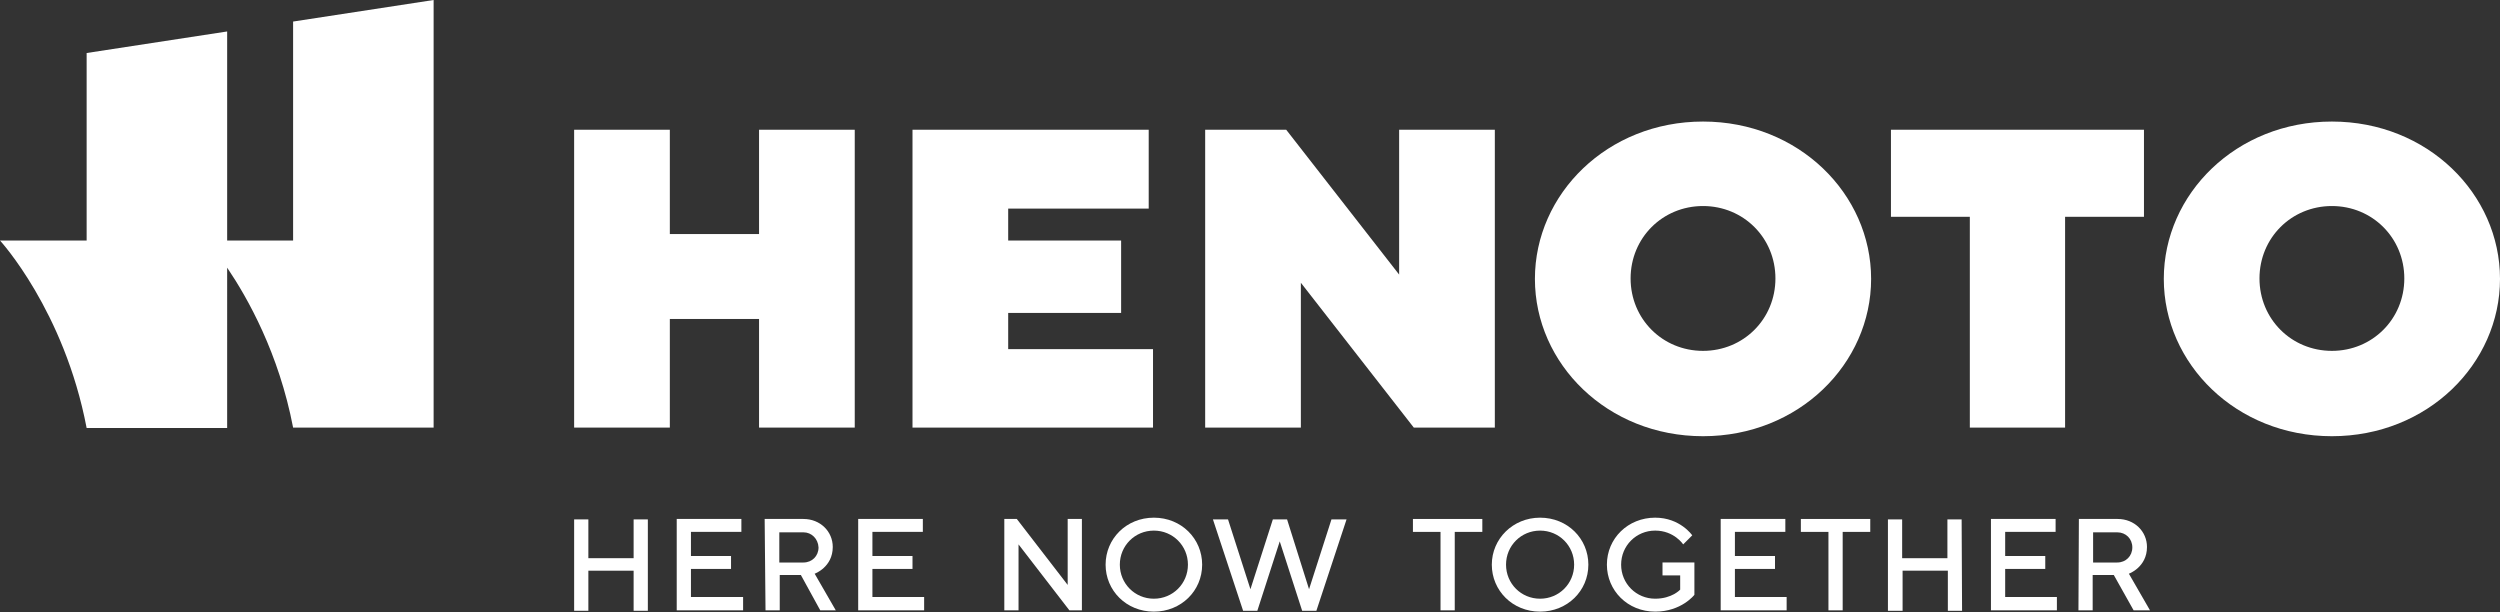 <?xml version="1.0" encoding="utf-8"?>
<!-- Generator: Adobe Illustrator 26.0.1, SVG Export Plug-In . SVG Version: 6.00 Build 0)  -->
<svg version="1.1" baseProfile="tiny" id="Livello_1"
	 xmlns="http://www.w3.org/2000/svg" xmlns:xlink="http://www.w3.org/1999/xlink" x="0px" y="0px" viewBox="0 0 580 142"
	 overflow="visible" xml:space="preserve">
<rect x="0" y="0" width="580" height="142" fill="#333333" stroke="none"/>
<g>
	<path fill="#FFFFFF" d="M68,5v50.8H52.7V7.3l-32.6,5v43.5H0c0,0,14.9,16.2,20.1,43.5v0h32.6V62.1c4.8,7.1,12,19.9,15.3,37.1v0h32.6
		V0L68,5z"/>
	<g>
		<path fill="#FFFFFF" d="M198.3,99.2h-22.2V74h-20.7v25.2h-22.2V30.1h22.2v24.2h20.7V30.1h22.2V99.2z"/>
		<path fill="#FFFFFF" d="M267.5,80.9v18.3h-55.8V30.1h54.8v18.3h-32.6v7.4h26.2v16.8h-26.2v8.4H267.5z"/>
		<path fill="#FFFFFF" d="M346.8,30.1v69.1h-18.8l-26.2-33.6v33.6h-22.2V30.1h18.8l26.2,33.6V30.1H346.8z"/>
		<path fill="#FFFFFF" d="M395.1,101.2c-22.2,0-39-16.8-39-36.5c0-19.7,16.8-36.5,39-36.5s39,16.8,39,36.5
			C434.1,84.4,417.3,101.2,395.1,101.2z M395.1,81.4c9.4,0,16.8-7.4,16.8-16.8c0-9.4-7.4-16.8-16.8-16.8s-16.8,7.4-16.8,16.8
			C378.3,74,385.7,81.4,395.1,81.4z"/>
		<path fill="#FFFFFF" d="M497.4,30.1v20.2h-18.3v48.9H457V50.3h-18.3V30.1H497.4z"/>
		<path fill="#FFFFFF" d="M541,101.2c-22.2,0-39-16.8-39-36.5c0-19.7,16.8-36.5,39-36.5s39,16.8,39,36.5
			C580,84.4,563.2,101.2,541,101.2z M541,81.4c9.4,0,16.8-7.4,16.8-16.8c0-9.4-7.4-16.8-16.8-16.8s-16.8,7.4-16.8,16.8
			C524.2,74,531.6,81.4,541,81.4z"/>
	</g>
	<g>
		<path fill="#FFFFFF" d="M150.3,141.7H147l0-9.3h-10.5l0,9.3h-3.3l0-21.2h3.3v9H147v-9h3.3L150.3,141.7z"/>
		<path fill="#FFFFFF" d="M172.4,138.6v3H157l0-21.2h15v3h-11.7v5.6h9.3v3h-9.3l0,6.5H172.4z"/>
		<path fill="#FFFFFF" d="M177.4,120.4h9c3.9,0,6.8,2.9,6.8,6.5c0,4.7-4.2,6.2-4.2,6.2l4.9,8.5h-3.6l-4.5-8.2h-4.9l0,8.2h-3.3
			L177.4,120.4z M186.4,123.5h-5.6v7h5.6c2,0,3.5-1.5,3.5-3.5C189.8,125,188.3,123.5,186.4,123.5z"/>
		<path fill="#FFFFFF" d="M214.4,138.6v3h-15.3l0-21.2h15v3h-11.7v5.6h9.3v3h-9.3l0,6.5H214.4z"/>
		<path fill="#FFFFFF" d="M251,120.4l0,21.2h-2.9l-11.8-15.3l0,15.3h-3.3l0-21.2h2.9l11.8,15.3l0-15.3H251z"/>
		<path fill="#FFFFFF" d="M267.7,120.1c6.4,0,11.2,4.9,11.2,10.9c0,6.1-4.9,10.9-11.2,10.9c-6.4,0-11.2-4.9-11.2-10.9
			C256.5,125,261.3,120.1,267.7,120.1z M267.7,138.9c4.4,0,7.9-3.5,7.9-7.9c0-4.4-3.5-7.9-7.9-7.9c-4.4,0-7.9,3.5-7.9,7.9
			C259.8,135.4,263.3,138.9,267.7,138.9z"/>
		<path fill="#FFFFFF" d="M303.7,136.7l5.2-16.2h3.5l-7,21.2h-3.3l-5.2-16.1l-5.2,16.1h-3.3l-7-21.2h3.5l5.2,16.2l5.2-16.2h3.3
			L303.7,136.7z"/>
		<path fill="#FFFFFF" d="M343.9,120.4v3h-6.4l0,18.2h-3.3l0-18.2h-6.4v-3H343.9z"/>
		<path fill="#FFFFFF" d="M357.3,120.1c6.4,0,11.2,4.9,11.2,10.9c0,6.1-4.9,10.9-11.2,10.9c-6.4,0-11.2-4.9-11.2-10.9
			C346.1,125,351,120.1,357.3,120.1z M357.3,138.9c4.4,0,7.9-3.5,7.9-7.9c0-4.4-3.5-7.9-7.9-7.9c-4.4,0-7.9,3.5-7.9,7.9
			C349.4,135.4,352.9,138.9,357.3,138.9z"/>
		<path fill="#FFFFFF" d="M393.1,130.4l0,7.6c0,0-3,3.9-9.1,3.9c-6.4,0-11.2-4.9-11.2-10.9c0-6.1,4.9-10.9,11.2-10.9
			c5.8,0,8.6,4.1,8.6,4.1l-2.1,2.1c0,0-2.1-3.2-6.5-3.2c-4.4,0-7.9,3.5-7.9,7.9c0,4.4,3.5,7.9,7.9,7.9c3.9,0,5.8-2.1,5.8-2.1l0-3.3
			h-4.1v-3H393.1z"/>
		<path fill="#FFFFFF" d="M414.5,138.6v3h-15.3l0-21.2h15v3h-11.7v5.6h9.3v3h-9.3l0,6.5H414.5z"/>
		<path fill="#FFFFFF" d="M433.9,120.4v3h-6.4l0,18.2h-3.3l0-18.2h-6.4v-3H433.9z"/>
		<path fill="#FFFFFF" d="M455.2,141.7h-3.3l0-9.3h-10.5l0,9.3H438l0-21.2h3.3v9h10.5v-9h3.3L455.2,141.7z"/>
		<path fill="#FFFFFF" d="M477.2,138.6v3h-15.3l0-21.2h15v3h-11.7v5.6h9.3v3h-9.3l0,6.5H477.2z"/>
		<path fill="#FFFFFF" d="M482.3,120.4h9c3.9,0,6.8,2.9,6.8,6.5c0,4.7-4.2,6.2-4.2,6.2l4.9,8.5H495l-4.6-8.2h-4.9l0,8.2h-3.3
			L482.3,120.4z M491.2,123.5h-5.6v7h5.6c2,0,3.5-1.5,3.5-3.5C494.7,125,493.2,123.5,491.2,123.5z"/>
	</g>
</g>
<g>
</g>
<g>
</g>
<g>
</g>
<g>
</g>
<g>
</g>
<g>
</g>
</svg>
